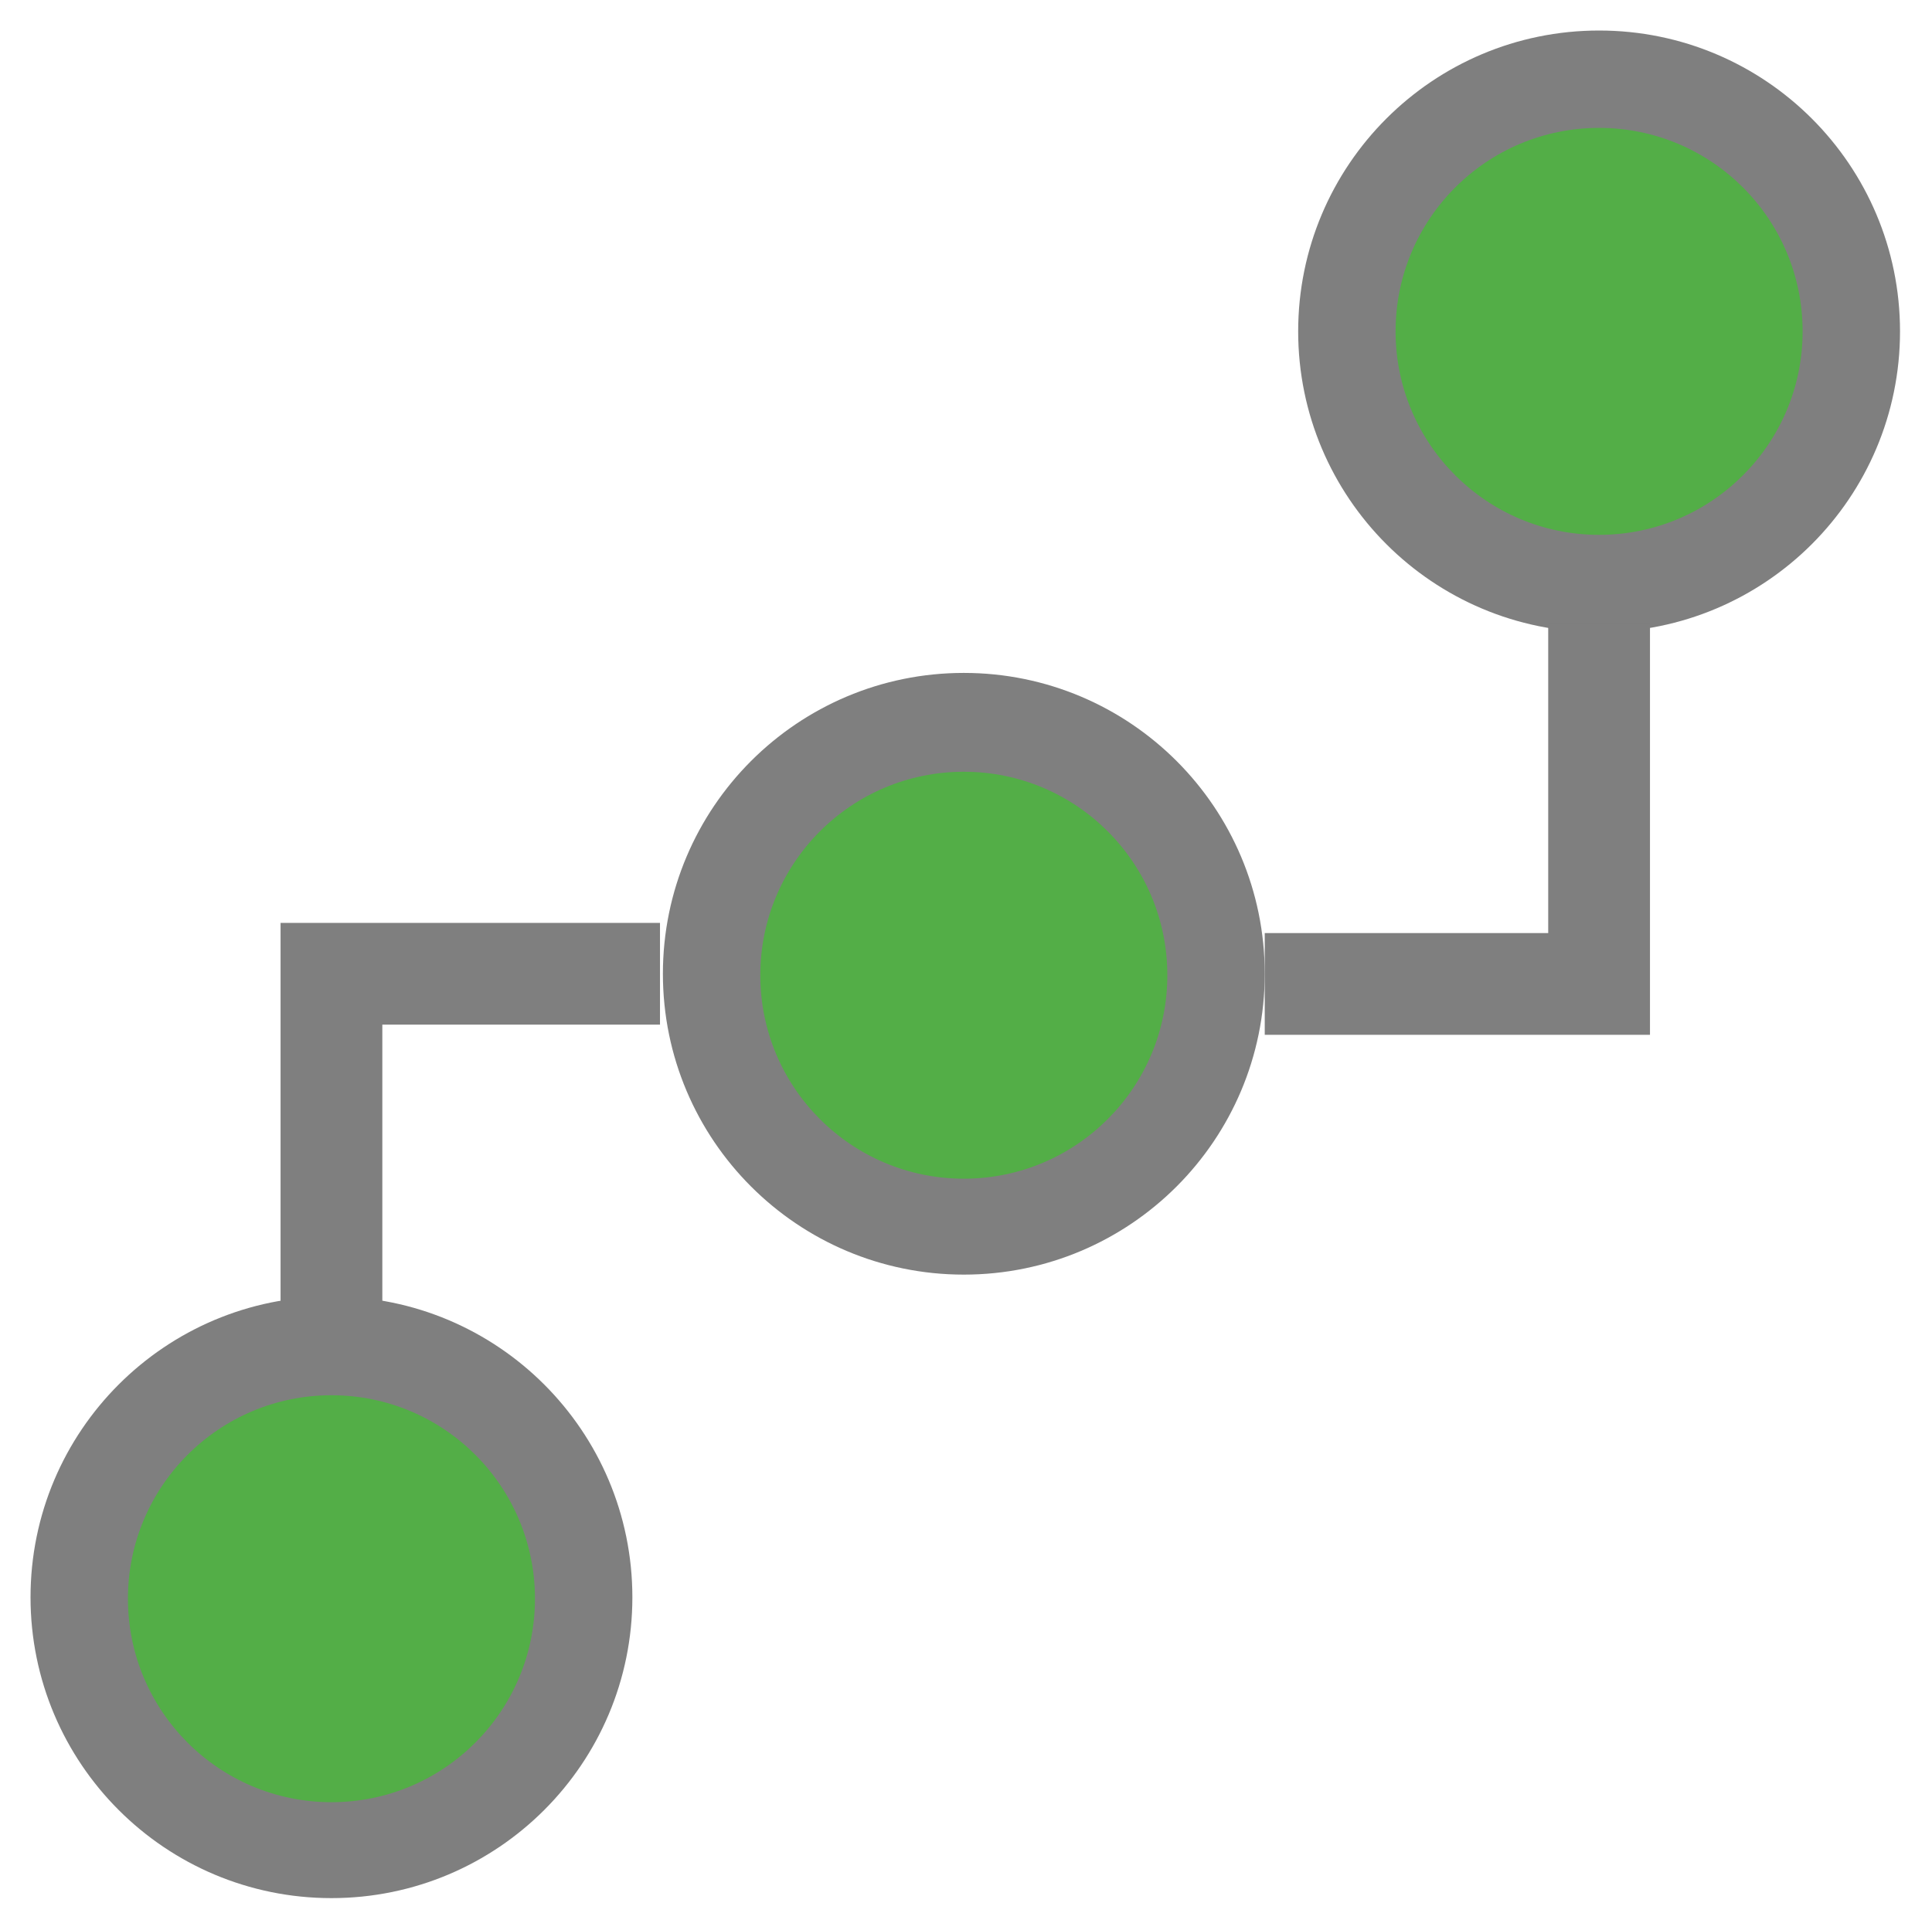 <?xml version="1.0" encoding="utf-8"?>
<!-- Generator: Adobe Illustrator 18.1.0, SVG Export Plug-In . SVG Version: 6.00 Build 0)  -->
<svg version="1.1" id="Calque_1" xmlns="http://www.w3.org/2000/svg" xmlns:xlink="http://www.w3.org/1999/xlink" x="0px" y="0px"
	 viewBox="0 0 132.9 132.8" enable-background="new 0 0 132.9 132.8" xml:space="preserve">
<g>
	<circle fill="none" stroke="#7F7F7F" stroke-width="7" stroke-miterlimit="10" cx="22.8" cy="109.9" r="17.2"/>
	<circle fill="none" stroke="#7F7F7F" stroke-width="7" stroke-miterlimit="10" cx="66.3" cy="67" r="17.2"/>
	<circle fill="none" stroke="#7F7F7F" stroke-width="7" stroke-miterlimit="10" cx="110" cy="22.8" r="17.2"/>
	<polyline fill="none" stroke="#7F7F7F" stroke-width="7" stroke-miterlimit="10" points="22.8,92.8 22.8,67 45.4,67 	"/>
	<polyline fill="none" stroke="#7F7F7F" stroke-width="7" stroke-miterlimit="10" points="87,67.7 110,67.7 110,42.9 	"/>
</g>
<circle fill="#53AE47" cx="22.8" cy="110" r="14"/>
<circle fill="#53AE47" cx="66.3" cy="67.1" r="14"/>
<circle fill="#53AE47" cx="110" cy="22.8" r="14"/>
</svg>
